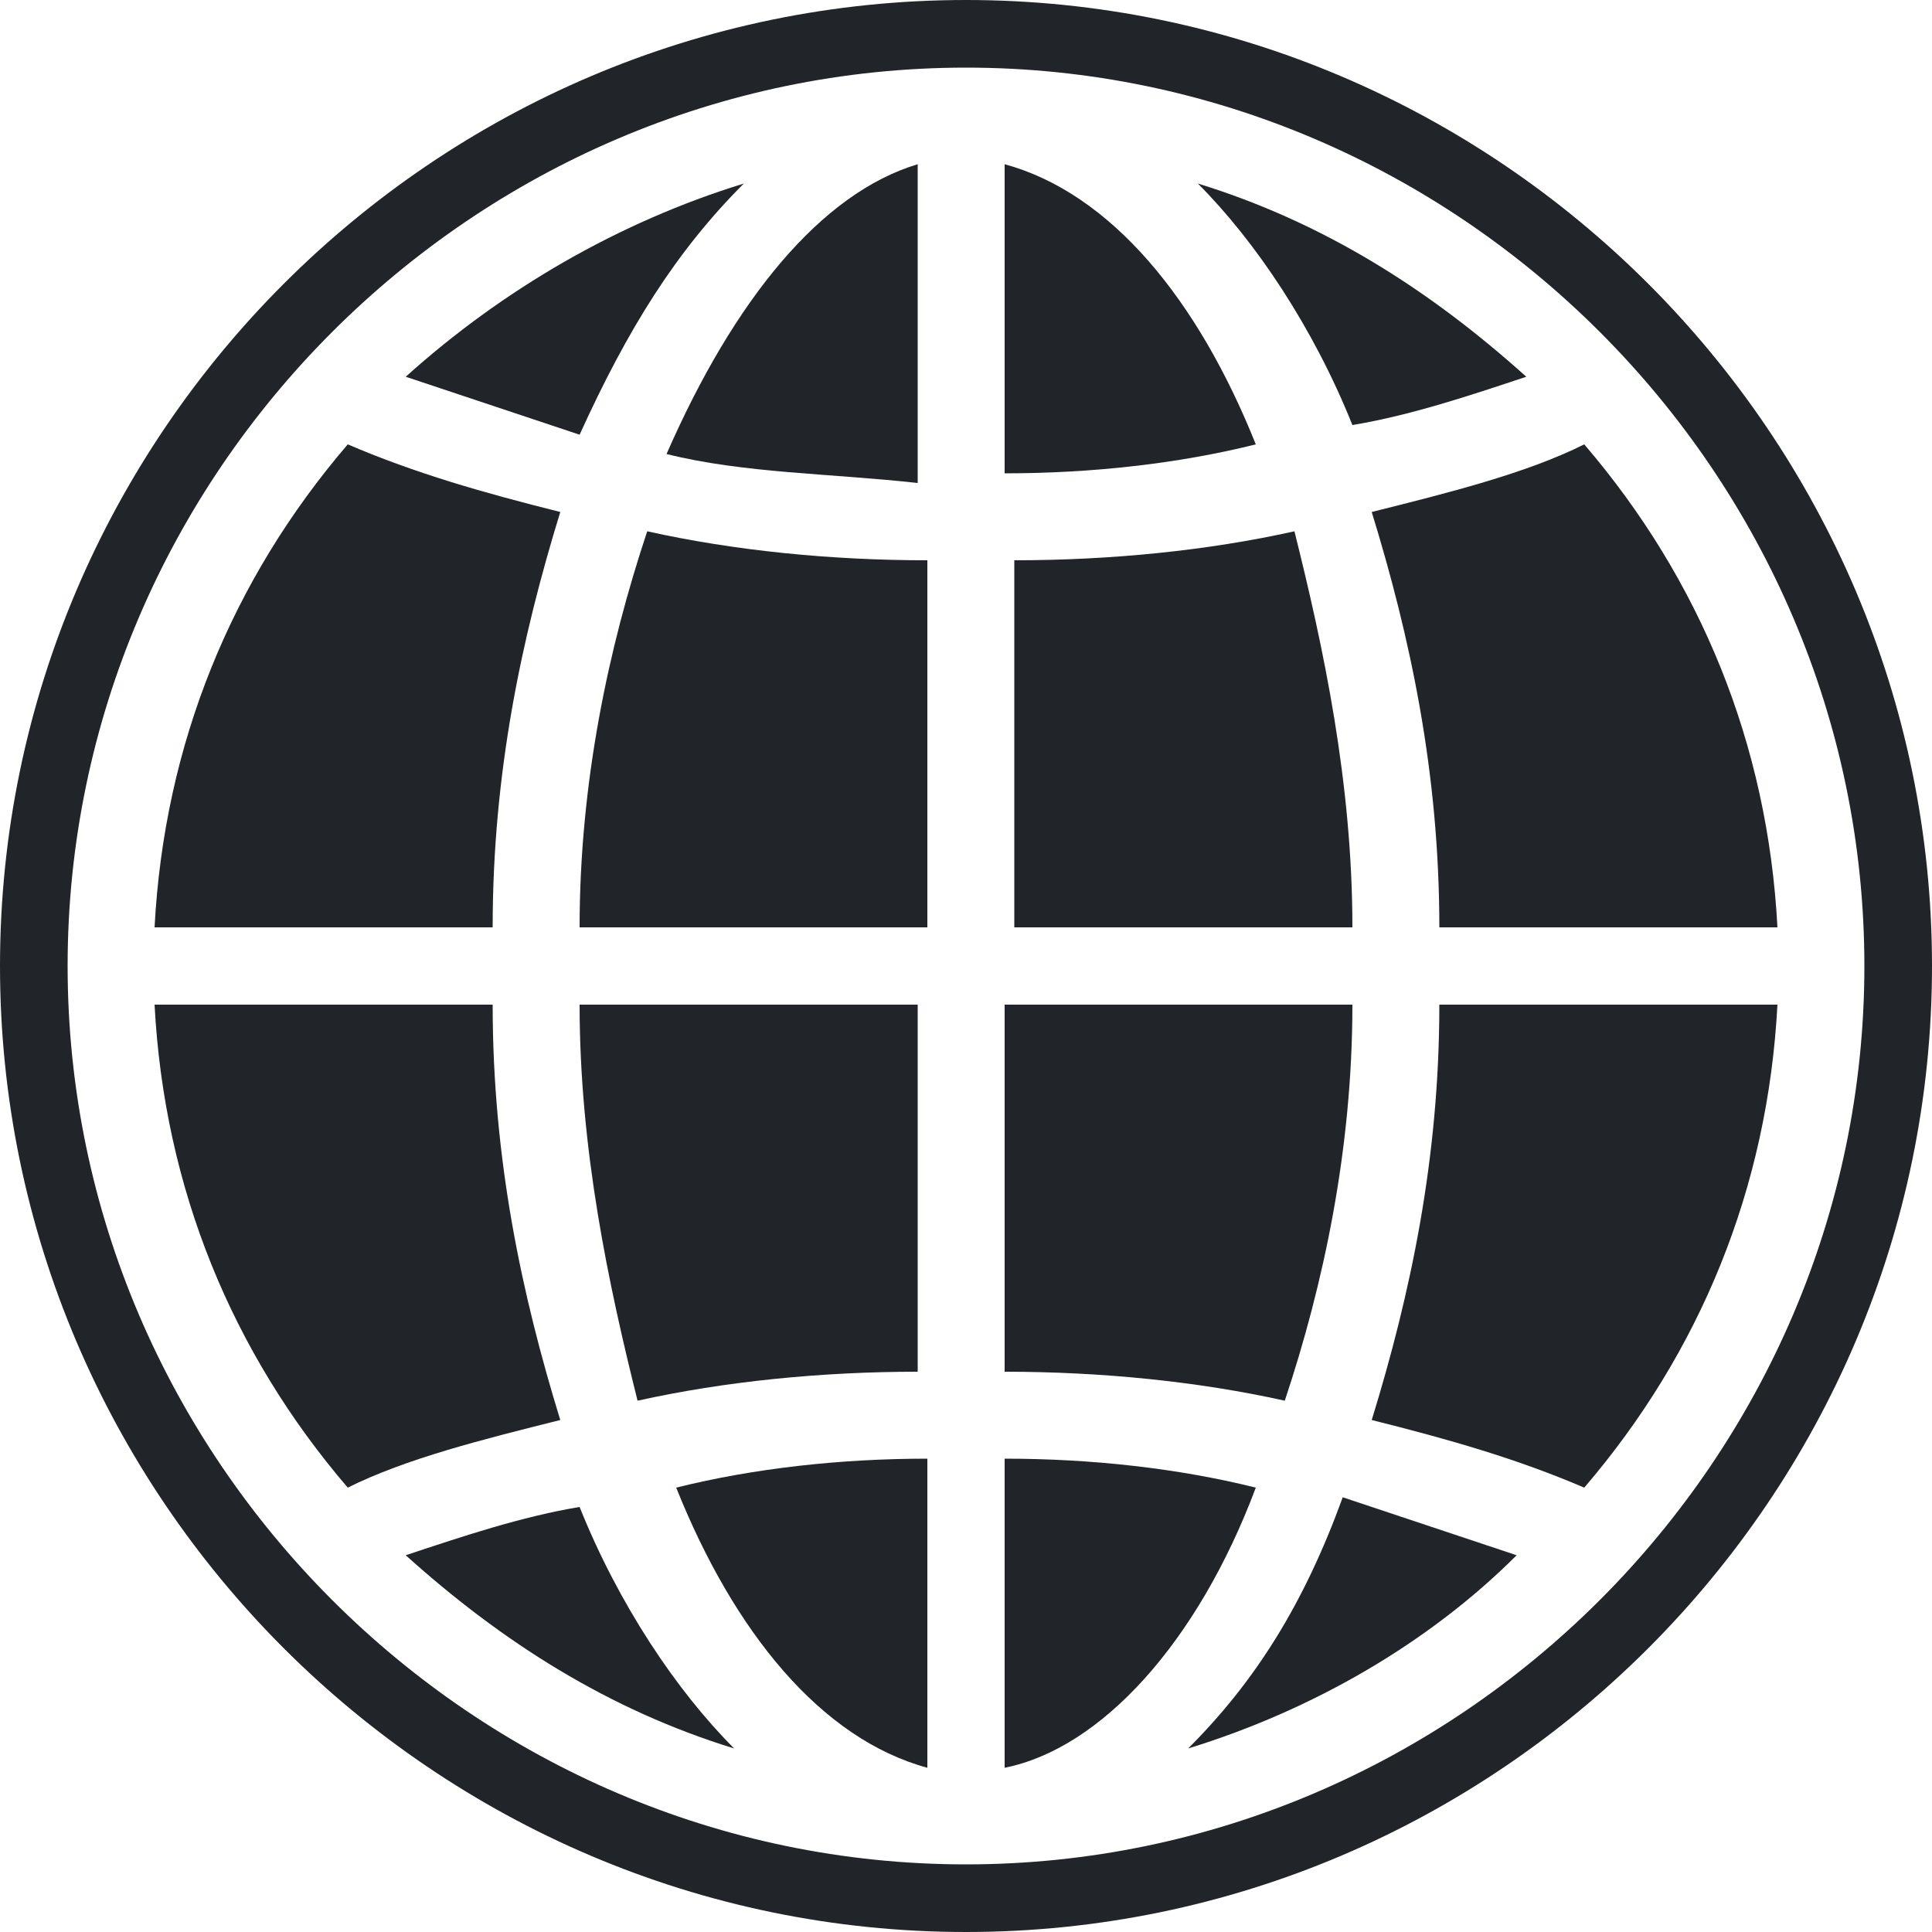 <?xml version="1.0" encoding="utf-8"?><!-- Generator: Adobe Illustrator 25.4.1, SVG Export Plug-In . SVG Version: 6.00 Build 0)  --><svg version="1.1" id="Layer_1" xmlns="http://www.w3.org/2000/svg" xmlns:xlink="http://www.w3.org/1999/xlink" x="0px" y="0px" width="20px" height="20px" viewBox="0 0 20 20" style="enable-background:new 0 0 20 20;" xml:space="preserve"><style type="text/css">
	.st0{clip-path:url(#SVGID_00000042011886898192951350000004965745662739833267_);fill:#212529;}
	.st1{clip-path:url(#SVGID_00000180343262976358270390000016165761910346298289_);fill:#212529;}
	.st2{clip-path:url(#SVGID_00000132766838355544689380000000240986275495839154_);fill:#212529;}
	.st3{clip-path:url(#SVGID_00000010296394569041971530000018195079623804148103_);fill:#212529;}
	.st4{clip-path:url(#SVGID_00000095311467724915187340000017280608507549939107_);fill:#212529;}
	.st5{clip-path:url(#SVGID_00000114046576330481816140000017361709228891440044_);fill:#212529;}
	.st6{clip-path:url(#SVGID_00000111879952300744362950000005834937415457221553_);fill:#212529;}
	.st7{clip-path:url(#SVGID_00000020381196849141514640000015035399543053532829_);fill:#212529;}
	.st8{clip-path:url(#SVGID_00000000185058369328831610000014300655563418054333_);fill:#212529;}
	.st9{clip-path:url(#SVGID_00000139274735391167481920000005417883479461239701_);fill:#212529;}
	.st10{clip-path:url(#SVGID_00000084495636222449222470000011925771955836066739_);fill:#212529;}
	.st11{clip-path:url(#SVGID_00000061429317040402943780000003219298048228959153_);fill:#212529;}
	.st12{clip-path:url(#SVGID_00000132081883014815400310000005498702933562667423_);fill:#212529;}
	.st13{clip-path:url(#SVGID_00000132065130378279789090000013931520150289595036_);fill:#212529;}
	.st14{clip-path:url(#SVGID_00000075861736363078319260000017752481483077050007_);fill:#212529;}
	.st15{clip-path:url(#SVGID_00000062154935319929527580000000185321191329902263_);fill:#212529;}
	.st16{clip-path:url(#SVGID_00000132046589964325457610000004545193372365098678_);fill:#212529;}
</style><g><g><defs><rect id="SVGID_1_" width="20" height="20"/></defs><clipPath id="SVGID_00000096768142145782523910000013695254177864274364_"><use xlink:href="#SVGID_1_" style="overflow:visible;"/></clipPath><path style="clip-path:url(#SVGID_00000096768142145782523910000013695254177864274364_);fill:#212529;" d="m6.6 14.5c.9-.2 1.9-.3 2.9-.3v-3.8h-3.5c0 1.5.3 2.9.6 4.1"/></g><g><defs><rect id="SVGID_00000091699866502626206950000003778918545641996191_" width="20" height="20"/></defs><clipPath id="SVGID_00000003783417733072071860000009431340728038911617_"><use xlink:href="#SVGID_00000091699866502626206950000003778918545641996191_" style="overflow:visible;"/></clipPath><path style="clip-path:url(#SVGID_00000003783417733072071860000009431340728038911617_);fill:#212529;" d="m6.9 4.7c.8.2 1.7.2 2.6.3v-3.3c-1 .3-1.9 1.4-2.6 3"/></g><g><defs><rect id="SVGID_00000163779028403382328750000013218713883677145531_" width="20" height="20"/></defs><clipPath id="SVGID_00000154413269682377724320000001712303180362681997_"><use xlink:href="#SVGID_00000163779028403382328750000013218713883677145531_" style="overflow:visible;"/></clipPath><path style="clip-path:url(#SVGID_00000154413269682377724320000001712303180362681997_);fill:#212529;" d="m6 9.6h3.6v-3.8c-1 0-2-.1-2.9-.3c-.4 1.2-.7 2.6-.7 4.1"/></g><g><defs><rect id="SVGID_00000064328234888535419600000004649702919466335158_" width="20" height="20"/></defs><clipPath id="SVGID_00000094619413908223583270000014001225421021859507_"><use xlink:href="#SVGID_00000064328234888535419600000004649702919466335158_" style="overflow:visible;"/></clipPath><path style="clip-path:url(#SVGID_00000094619413908223583270000014001225421021859507_);fill:#212529;" d="m9.6 18.3v-3.2c-.9 0-1.8.1-2.6.3c.6 1.5 1.5 2.6 2.6 2.9"/></g><g><defs><rect id="SVGID_00000134211900026875390390000008568210663908432537_" width="20" height="20"/></defs><clipPath id="SVGID_00000060746940952984421180000010249491747060183698_"><use xlink:href="#SVGID_00000134211900026875390390000008568210663908432537_" style="overflow:visible;"/></clipPath><path style="clip-path:url(#SVGID_00000060746940952984421180000010249491747060183698_);fill:#212529;" d="m14.9 9.6h3.5c-.1-1.9-.8-3.6-2-5c-.6.3-1.4.5-2.2.7c.4 1.3.7 2.7.7 4.3"/></g><g><defs><rect id="SVGID_00000154403078514496974500000002433465934734781115_" width="20" height="20"/></defs><clipPath id="SVGID_00000172411918511287734890000001747708307519679661_"><use xlink:href="#SVGID_00000154403078514496974500000002433465934734781115_" style="overflow:visible;"/></clipPath><path style="clip-path:url(#SVGID_00000172411918511287734890000001747708307519679661_);fill:#212529;" d="m5.8 5.3c-.8-.2-1.5-.4-2.2-.7c-1.2 1.4-1.9 3.1-2 5h3.5c0-1.6.3-3 .7-4.3"/></g><g><defs><rect id="SVGID_00000125603422342029143840000015327387144252845952_" width="20" height="20"/></defs><clipPath id="SVGID_00000057868008651747220020000015490410509501372337_"><use xlink:href="#SVGID_00000125603422342029143840000015327387144252845952_" style="overflow:visible;"/></clipPath><path style="clip-path:url(#SVGID_00000057868008651747220020000015490410509501372337_);fill:#212529;" d="m7.7 1.9c-1.3.4-2.5 1.1-3.5 2c.6.2 1.2.4 1.8.6c.5-1.1 1-1.9 1.7-2.6"/></g><g><defs><rect id="SVGID_00000040547237246508042670000000852985742066989961_" width="20" height="20"/></defs><clipPath id="SVGID_00000024694322414009782170000009038336175270752159_"><use xlink:href="#SVGID_00000040547237246508042670000000852985742066989961_" style="overflow:visible;"/></clipPath><path style="clip-path:url(#SVGID_00000024694322414009782170000009038336175270752159_);fill:#212529;" d="m4.2 16.1c1 .9 2.1 1.6 3.4 2c-.6-.6-1.2-1.5-1.6-2.5c-.6.1-1.2.3-1.8.5"/></g><g><defs><rect id="SVGID_00000094577277292628912060000015607486863385083799_" width="20" height="20"/></defs><clipPath id="SVGID_00000074414561900572902680000006536172630815363490_"><use xlink:href="#SVGID_00000094577277292628912060000015607486863385083799_" style="overflow:visible;"/></clipPath><path style="clip-path:url(#SVGID_00000074414561900572902680000006536172630815363490_);fill:#212529;" d="m5.1 10.4h-3.5c.1 1.9.8 3.6 2 5c.6-.3 1.4-.5 2.2-.7c-.4-1.3-.7-2.7-.7-4.3"/></g><g><defs><rect id="SVGID_00000168097297983741932810000009839305684559878576_" width="20" height="20"/></defs><clipPath id="SVGID_00000067941871424034824020000007367442344921171863_"><use xlink:href="#SVGID_00000168097297983741932810000009839305684559878576_" style="overflow:visible;"/></clipPath><path style="clip-path:url(#SVGID_00000067941871424034824020000007367442344921171863_);fill:#212529;" d="m14 10.4h-3.6v3.8c1 0 2 .1 2.9.3c.4-1.2.7-2.6.7-4.1"/></g><g><defs><rect id="SVGID_00000005961256335089381610000005968183212238608062_" width="20" height="20"/></defs><clipPath id="SVGID_00000027567177434707511990000013530922871503775649_"><use xlink:href="#SVGID_00000005961256335089381610000005968183212238608062_" style="overflow:visible;"/></clipPath><path style="clip-path:url(#SVGID_00000027567177434707511990000013530922871503775649_);fill:#212529;" d="m14.2 14.7c.8.2 1.5.4 2.2.7c1.2-1.4 1.9-3.1 2-5h-3.5c0 1.6-.3 3-.7 4.3"/></g><g><defs><rect id="SVGID_00000031200606354471150310000002524073228817684125_" width="20" height="20"/></defs><clipPath id="SVGID_00000034069941941370475000000008416432017119952567_"><use xlink:href="#SVGID_00000031200606354471150310000002524073228817684125_" style="overflow:visible;"/></clipPath><path style="clip-path:url(#SVGID_00000034069941941370475000000008416432017119952567_);fill:#212529;" d="m10 19.3c-5.1 0-9.3-4.2-9.3-9.3s4.2-9.3 9.3-9.3s9.3 4.2 9.3 9.3s-4.2 9.3-9.3 9.3m0-19.3c-5.5 0-10 4.5-10 10s4.5 10 10 10s10-4.5 10-10s-4.5-10-10-10"/></g><g><defs><rect id="SVGID_00000078006356761512881550000016383389540256039560_" width="20" height="20"/></defs><clipPath id="SVGID_00000103977482383385238680000013591436254910259388_"><use xlink:href="#SVGID_00000078006356761512881550000016383389540256039560_" style="overflow:visible;"/></clipPath><path style="clip-path:url(#SVGID_00000103977482383385238680000013591436254910259388_);fill:#212529;" d="m12.3 18.1c1.3-.4 2.5-1.1 3.4-2c-.6-.2-1.2-.4-1.8-.6c-.4 1.1-.9 1.9-1.6 2.6"/></g><g><defs><rect id="SVGID_00000165937170421267391450000005241660525576157354_" width="20" height="20"/></defs><clipPath id="SVGID_00000181806638041322821170000016595603754652982693_"><use xlink:href="#SVGID_00000165937170421267391450000005241660525576157354_" style="overflow:visible;"/></clipPath><path style="clip-path:url(#SVGID_00000181806638041322821170000016595603754652982693_);fill:#212529;" d="m10.4 15.1v3.2c1-.2 2-1.3 2.6-2.9c-.8-.2-1.7-.3-2.6-.3"/></g><g><defs><rect id="SVGID_00000098210268957609146770000003797714906497642685_" width="20" height="20"/></defs><clipPath id="SVGID_00000168098162939862420330000014956131905699672728_"><use xlink:href="#SVGID_00000098210268957609146770000003797714906497642685_" style="overflow:visible;"/></clipPath><path style="clip-path:url(#SVGID_00000168098162939862420330000014956131905699672728_);fill:#212529;" d="m15.8 3.9c-1-.9-2.1-1.6-3.4-2c.6.6 1.2 1.5 1.6 2.5c.6-.1 1.2-.3 1.8-.5"/></g><g><defs><rect id="SVGID_00000012450570587059507570000017662513163117919665_" width="20" height="20"/></defs><clipPath id="SVGID_00000156545581098132118660000009359291852943828622_"><use xlink:href="#SVGID_00000012450570587059507570000017662513163117919665_" style="overflow:visible;"/></clipPath><path style="clip-path:url(#SVGID_00000156545581098132118660000009359291852943828622_);fill:#212529;" d="m10.4 1.7v3.2c.9 0 1.8-.1 2.6-.3c-.6-1.5-1.5-2.6-2.6-2.9"/></g><g><defs><rect id="SVGID_00000132810094300871647760000016221889504334707388_" width="20" height="20"/></defs><clipPath id="SVGID_00000145054531597035828530000017649851993063430823_"><use xlink:href="#SVGID_00000132810094300871647760000016221889504334707388_" style="overflow:visible;"/></clipPath><path style="clip-path:url(#SVGID_00000145054531597035828530000017649851993063430823_);fill:#212529;" d="m13.4 5.5c-.9.2-1.9.3-2.9.3v3.8h3.5c0-1.5-.3-2.9-.6-4.1"/></g></g></svg>